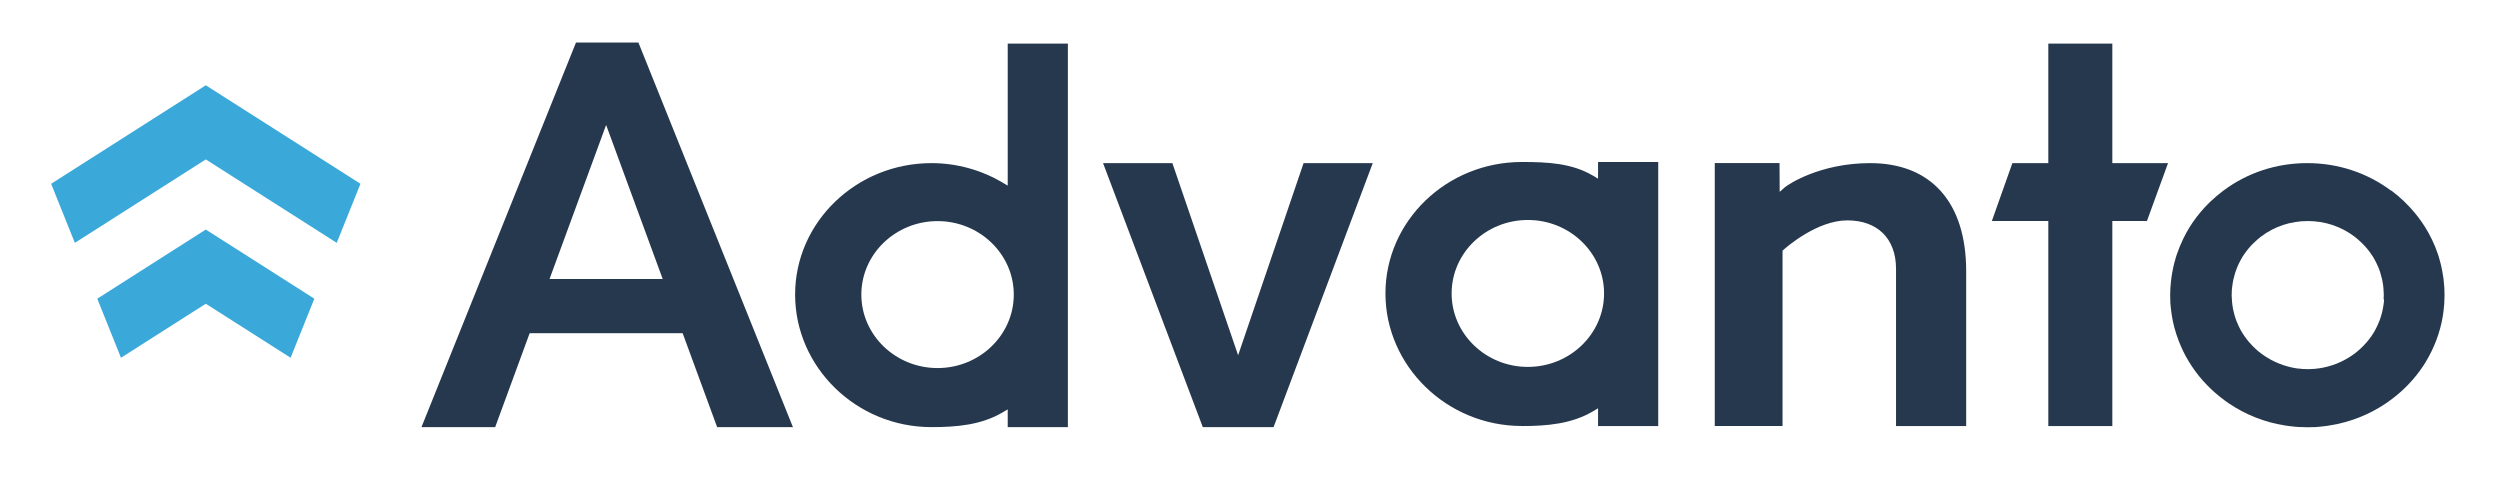 <svg width="117" height="23" viewBox="0 0 117 23" fill="none" xmlns="http://www.w3.org/2000/svg">
<g clip-path="url(#clip0_92_2514)">
<path d="M9.631 3.991L2.393 8.601L3.503 11.365L9.631 7.461L15.759 11.365L16.87 8.601L9.631 3.991Z" fill="#3AA9DA"/>
<path d="M5.662 16.743L9.631 14.215L13.6 16.743L14.711 13.979L9.631 10.742L4.552 13.979L5.662 16.743Z" fill="#3AA9DA"/>
<path d="M71.222 19.939C72.401 19.939 73.561 19.841 74.573 19.237L74.789 19.108V19.939H77.605V7.581H74.789V8.362L74.573 8.233C73.561 7.628 72.401 7.581 71.222 7.581C67.704 7.581 64.839 10.342 64.839 13.733C64.839 17.124 67.704 19.936 71.222 19.936V19.939ZM71.503 10.295C73.469 10.295 75.07 11.838 75.07 13.733C75.07 15.628 73.469 17.171 71.503 17.171C69.536 17.171 67.936 15.628 67.936 13.733C67.936 11.838 69.536 10.295 71.503 10.295Z" fill="#26384D"/>
<path d="M61.008 7.634L57.944 16.626L54.867 7.634H51.623L56.291 19.989H59.603L64.245 7.634H61.008Z" fill="#26384D"/>
<path d="M88.734 12.584V19.939H92.017V12.688C92.017 9.476 90.38 7.634 87.522 7.634C85.177 7.634 83.687 8.629 83.524 8.771L83.289 8.979L83.282 7.631H80.251V19.936H83.423V11.73L83.469 11.69C83.625 11.548 85.046 10.314 86.454 10.314C87.862 10.314 88.734 11.161 88.734 12.581V12.584Z" fill="#26384D"/>
<path d="M101.464 7.634H98.857V2.042H95.861V7.634H94.179L93.219 10.342H95.861V19.939H98.857V10.342H100.477L101.464 7.634Z" fill="#26384D"/>
<path d="M31.948 15.594L33.562 19.989H37.109L29.877 1.989H26.957L19.725 19.989H23.174L24.788 15.594H31.948ZM28.368 5.852L31.014 13.056H25.719L28.365 5.852H28.368Z" fill="#26384D"/>
<path d="M49.977 19.989V2.042H47.161V8.689L46.945 8.56C45.933 7.955 44.773 7.634 43.594 7.634C40.076 7.634 37.211 10.396 37.211 13.786C37.211 17.177 40.069 19.989 43.59 19.989C44.77 19.989 45.933 19.891 46.945 19.287L47.161 19.158V19.989H49.977ZM43.878 17.225C41.911 17.225 40.311 15.682 40.311 13.786C40.311 11.891 41.911 10.348 43.878 10.348C45.844 10.348 47.445 11.891 47.445 13.786C47.445 15.682 45.844 17.225 43.878 17.225Z" fill="#26384D"/>
<path d="M111.897 8.919C110.766 8.078 109.411 7.634 107.977 7.634C106.543 7.634 105.187 8.078 104.057 8.919C103.848 9.076 103.639 9.253 103.439 9.442L103.407 9.473C103.119 9.753 102.861 10.059 102.636 10.383C102.58 10.465 102.528 10.543 102.479 10.622L102.456 10.66C102.41 10.732 102.368 10.808 102.326 10.883L102.303 10.928C102.257 11.009 102.218 11.085 102.182 11.161L102.156 11.217C102.048 11.441 101.953 11.677 101.872 11.916L101.836 12.026C101.823 12.07 101.809 12.111 101.8 12.155L101.79 12.19C101.77 12.256 101.757 12.3 101.747 12.348C101.734 12.392 101.725 12.439 101.715 12.483C101.698 12.559 101.685 12.618 101.676 12.675C101.666 12.722 101.656 12.773 101.649 12.82C101.64 12.883 101.63 12.949 101.62 13.012C101.613 13.059 101.607 13.103 101.604 13.147C101.597 13.22 101.591 13.295 101.584 13.368L101.574 13.481C101.568 13.591 101.564 13.705 101.564 13.818C101.564 13.912 101.564 14.004 101.571 14.098V14.171C101.581 14.259 101.587 14.347 101.597 14.435L101.604 14.492C101.61 14.564 101.62 14.633 101.633 14.706L101.646 14.794C101.659 14.876 101.676 14.961 101.692 15.043L101.702 15.087C101.721 15.178 101.738 15.247 101.757 15.317L101.777 15.386C101.8 15.474 101.826 15.562 101.855 15.647C101.891 15.754 101.924 15.846 101.956 15.934C102.09 16.283 102.25 16.617 102.44 16.925C102.822 17.555 103.312 18.109 103.9 18.575C103.982 18.641 104.054 18.695 104.122 18.745L104.21 18.808C104.246 18.834 104.282 18.859 104.318 18.884C105.105 19.413 105.981 19.759 106.922 19.91C106.99 19.923 107.046 19.929 107.098 19.936C107.144 19.942 107.189 19.948 107.235 19.951C107.294 19.957 107.333 19.964 107.369 19.967C107.451 19.973 107.532 19.98 107.614 19.986H107.699C107.888 19.998 108.081 19.998 108.271 19.989H108.356C108.437 19.98 108.519 19.973 108.601 19.967C108.64 19.964 108.676 19.961 108.712 19.954C108.78 19.945 108.826 19.942 108.872 19.936C108.927 19.929 108.983 19.92 109.035 19.91C109.992 19.756 110.868 19.41 111.655 18.881C111.691 18.855 111.727 18.83 111.763 18.805L111.851 18.742C111.923 18.689 111.995 18.638 112.063 18.582C112.664 18.106 113.154 17.549 113.536 16.922L113.647 16.985L113.533 16.922C113.719 16.614 113.883 16.283 114.013 15.94C114.049 15.842 114.082 15.754 114.111 15.663C114.144 15.559 114.17 15.471 114.193 15.386L114.206 15.339C114.229 15.247 114.245 15.178 114.262 15.109L114.278 15.04C114.294 14.958 114.311 14.876 114.324 14.791L114.337 14.703C114.346 14.63 114.356 14.561 114.366 14.489V14.457C114.382 14.344 114.389 14.256 114.395 14.164V14.092C114.402 13.997 114.405 13.906 114.405 13.812C114.405 13.698 114.402 13.588 114.395 13.475L114.386 13.361C114.379 13.289 114.373 13.217 114.366 13.141L114.35 13.006C114.34 12.943 114.333 12.877 114.32 12.814C114.311 12.763 114.304 12.716 114.294 12.669C114.284 12.609 114.271 12.552 114.258 12.492C114.245 12.442 114.235 12.392 114.222 12.338C114.209 12.288 114.193 12.234 114.18 12.181L114.17 12.146C114.157 12.102 114.147 12.061 114.134 12.017L114.098 11.907C114.02 11.671 113.925 11.434 113.814 11.208L113.798 11.176C113.749 11.079 113.709 11.003 113.67 10.928L113.641 10.877C113.598 10.802 113.553 10.726 113.507 10.65L113.484 10.613C113.435 10.534 113.383 10.455 113.331 10.38C113.102 10.052 112.841 9.747 112.553 9.467L112.524 9.435C112.324 9.243 112.115 9.067 111.906 8.913L111.897 8.919ZM111.573 14.019V14.067C111.563 14.133 111.56 14.183 111.554 14.233L111.544 14.296C111.537 14.35 111.527 14.407 111.514 14.46L111.508 14.501C111.495 14.564 111.478 14.627 111.462 14.69L111.439 14.772C111.429 14.807 111.416 14.841 111.407 14.876C111.393 14.911 111.384 14.945 111.371 14.98L111.344 15.046C111.289 15.188 111.224 15.326 111.152 15.458C111.044 15.653 110.917 15.833 110.773 16.003L110.75 16.028C110.662 16.129 110.567 16.23 110.463 16.324L110.319 16.45C110.276 16.485 110.237 16.516 110.195 16.548L110.165 16.57C109.675 16.929 109.097 17.162 108.493 17.244H108.46C108.401 17.256 108.339 17.262 108.28 17.266H108.231C108.16 17.275 108.088 17.275 108.013 17.275C107.937 17.275 107.866 17.275 107.794 17.269H107.768C107.683 17.259 107.621 17.256 107.562 17.247H107.529C106.925 17.162 106.347 16.929 105.857 16.57L105.827 16.548C105.785 16.516 105.742 16.482 105.703 16.45L105.641 16.397C105.615 16.375 105.586 16.349 105.559 16.324C105.455 16.23 105.36 16.129 105.272 16.028L105.249 16.003C105.109 15.836 104.981 15.653 104.873 15.465C104.798 15.329 104.733 15.191 104.677 15.046L104.651 14.98C104.638 14.948 104.628 14.914 104.615 14.879C104.602 14.844 104.593 14.81 104.583 14.772L104.56 14.69C104.544 14.627 104.527 14.564 104.514 14.498L104.508 14.47C104.495 14.404 104.485 14.347 104.478 14.293L104.472 14.237C104.465 14.18 104.459 14.13 104.455 14.079V14.019C104.446 13.95 104.442 13.881 104.442 13.809C104.442 13.745 104.442 13.683 104.449 13.62V13.575C104.455 13.512 104.459 13.472 104.465 13.434L104.475 13.358C104.478 13.324 104.485 13.286 104.491 13.251L104.504 13.172C104.511 13.138 104.517 13.106 104.524 13.072L104.609 12.757C104.642 12.656 104.674 12.574 104.707 12.492C104.73 12.439 104.749 12.398 104.769 12.357L104.785 12.322C104.805 12.281 104.828 12.241 104.847 12.2L104.864 12.168C104.887 12.127 104.913 12.086 104.936 12.042L104.949 12.02C104.975 11.976 105.004 11.932 105.034 11.891C105.164 11.705 105.308 11.529 105.471 11.372C105.586 11.261 105.703 11.158 105.824 11.066C106.451 10.594 107.206 10.345 108.003 10.345C108.8 10.345 109.551 10.594 110.182 11.066C110.302 11.158 110.42 11.258 110.534 11.372C110.698 11.532 110.845 11.705 110.969 11.888C111.002 11.935 111.028 11.979 111.057 12.02L111.07 12.042C111.096 12.083 111.119 12.124 111.142 12.168L111.155 12.193C111.181 12.241 111.201 12.281 111.22 12.322L111.233 12.348C111.26 12.401 111.276 12.442 111.295 12.483C111.335 12.574 111.364 12.656 111.39 12.738L111.482 13.072C111.488 13.106 111.495 13.141 111.501 13.172L111.514 13.251C111.521 13.289 111.524 13.324 111.531 13.361L111.54 13.434C111.544 13.475 111.547 13.519 111.55 13.56V13.623C111.56 13.686 111.56 13.749 111.56 13.812C111.56 13.881 111.56 13.95 111.554 14.019H111.573Z" fill="#26384D"/>
</g>
<defs>
<clipPath id="clip0_92_2514">
<rect width="117" height="22" fill="white" transform="translate(0 0.5)"/>
</clipPath>
</defs>
</svg>
